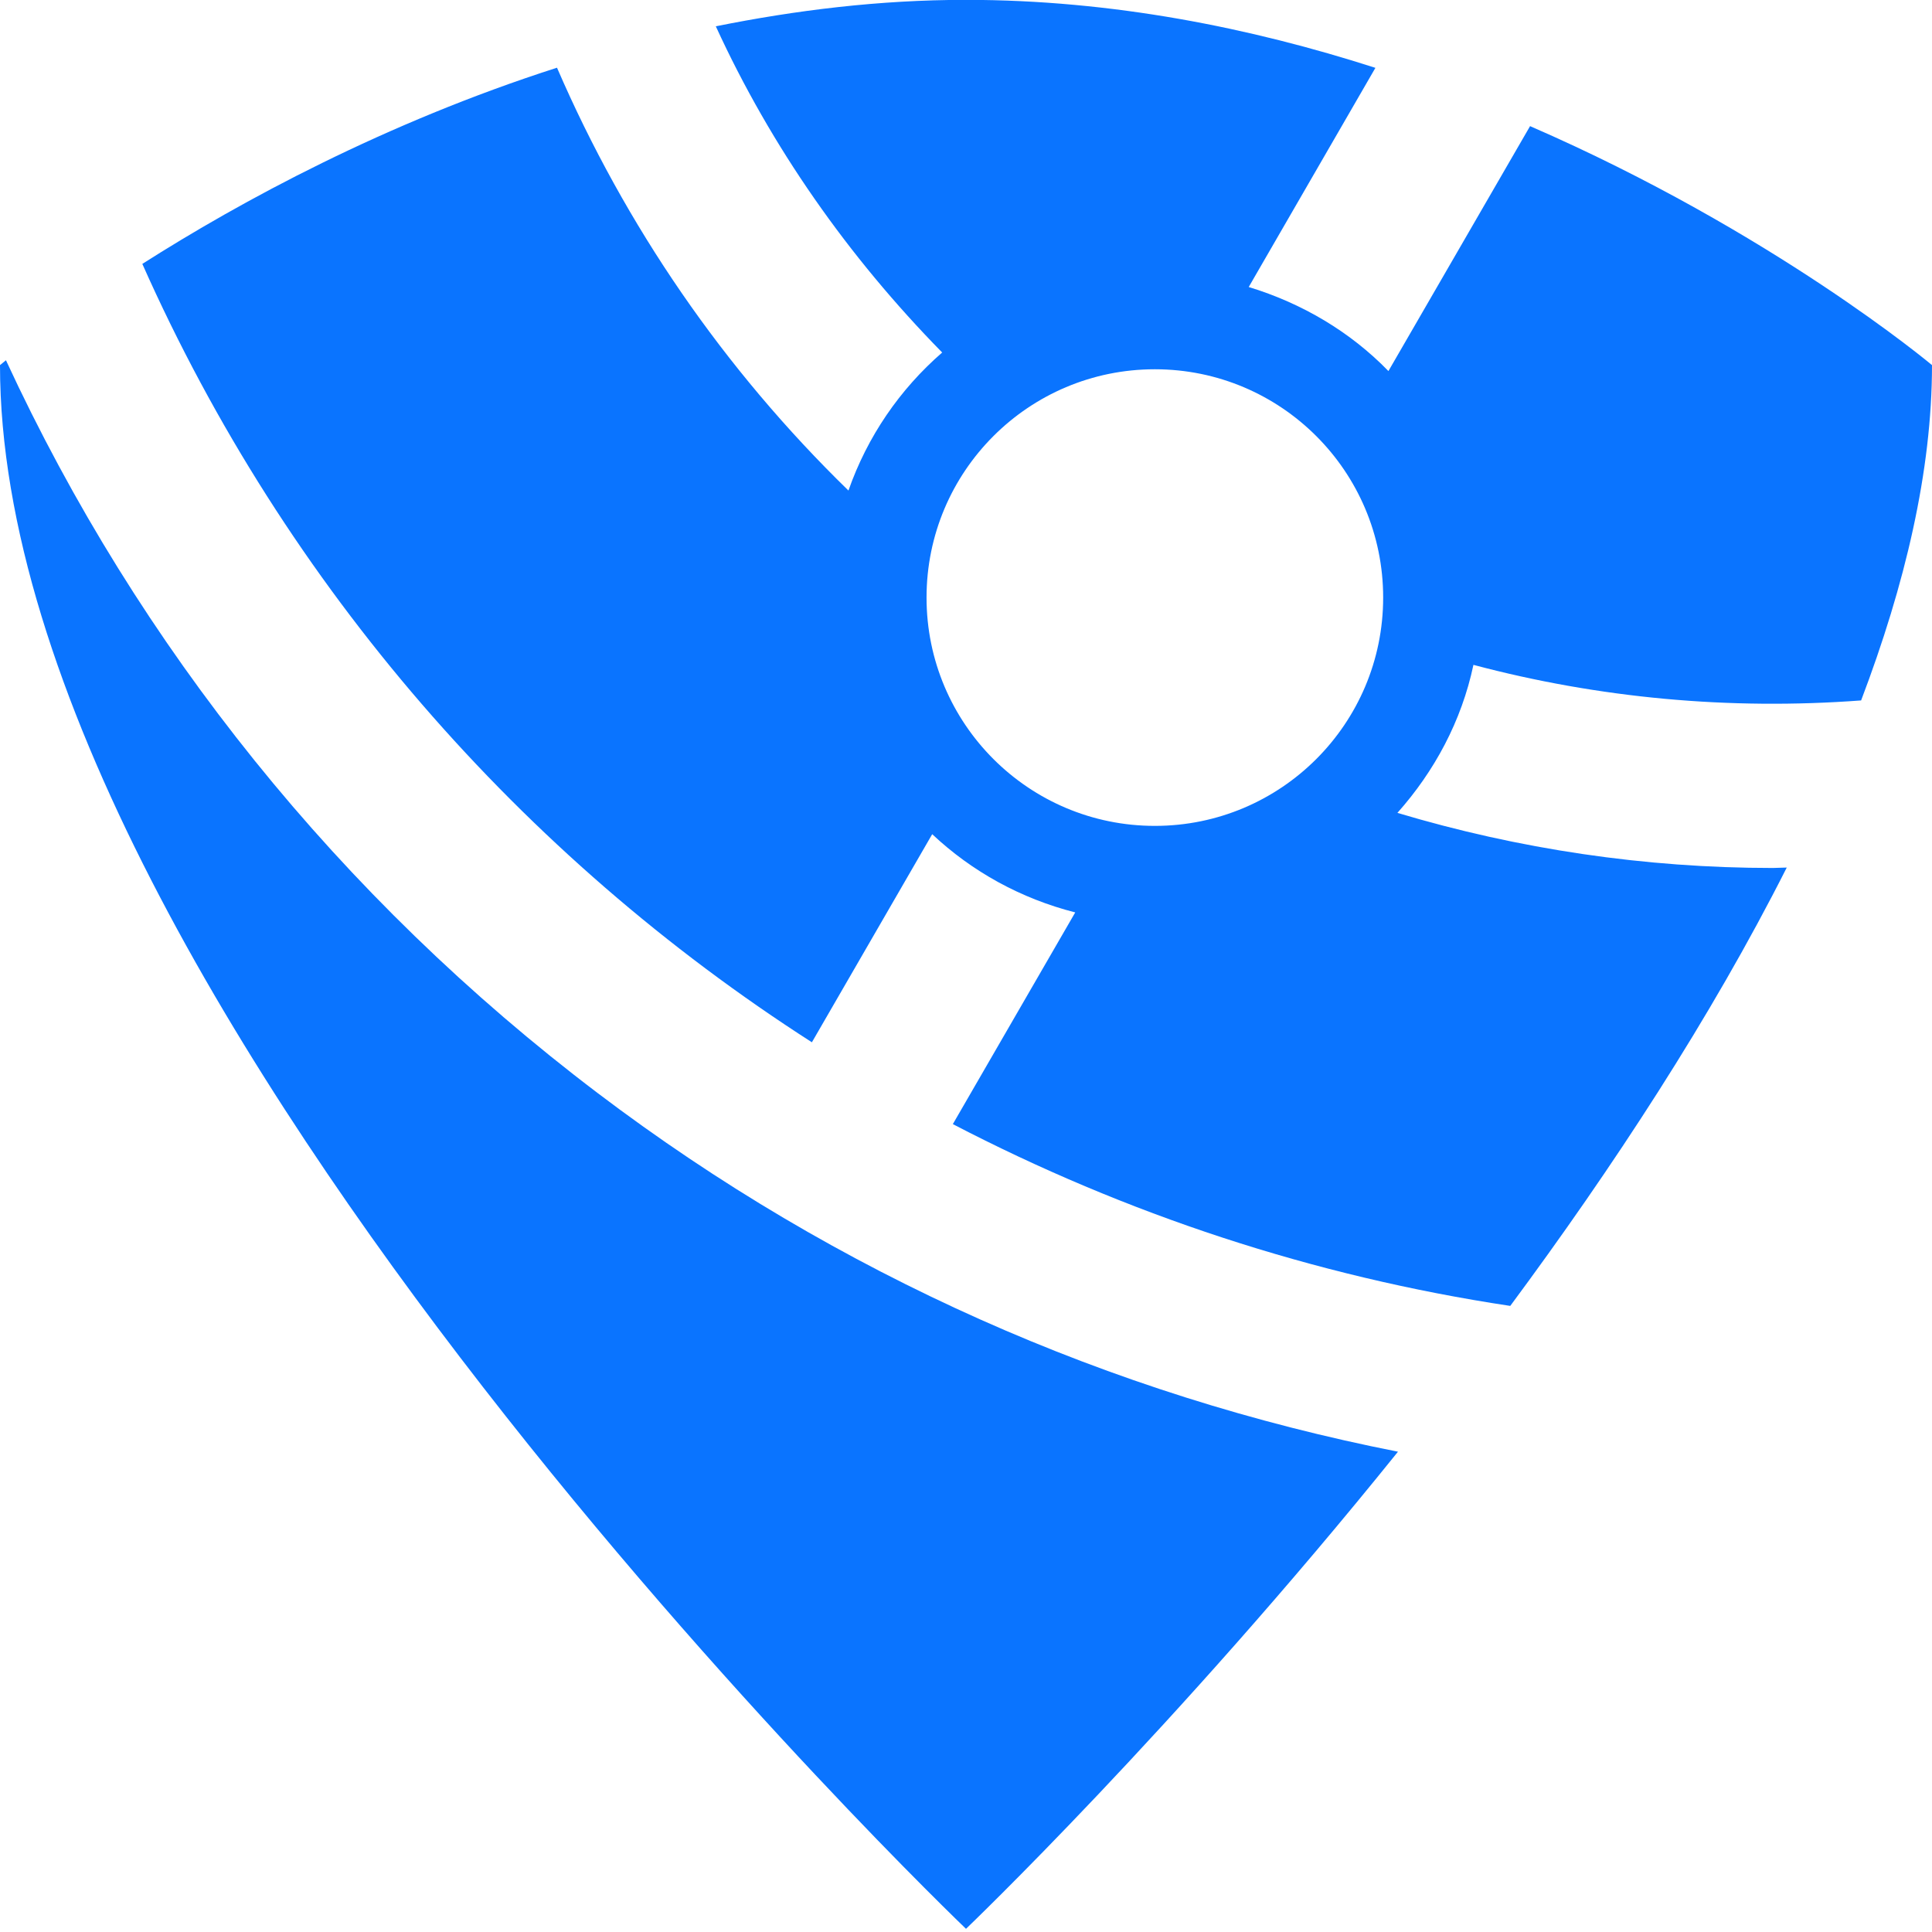 <?xml version="1.0" encoding="UTF-8"?>
<svg id="_Шар_2" data-name="Шар 2" xmlns="http://www.w3.org/2000/svg" viewBox="0 0 139.54 139.54">
  <defs>
    <style>
      .cls-1 {
        fill: #0a74ff;
        stroke-width: 0px;
      }
    </style>
  </defs>
  <g id="_Шар_1-2" data-name="Шар 1">
    <g id="Blue">
      <g>
        <path class="cls-1" d="m.43,26.02c-.27.22-.43.35-.43.35,0,46.25,69.77,112.94,69.77,112.94,0,0,15.07-14.41,31.2-34.46-20.74-4.08-40.46-12.76-57.8-25.9C24.51,64.81,9.99,46.68.43,26.02Z"/>
        <path class="cls-1" d="m134.42,50.59c3.18-8.37,5.12-16.58,5.12-24.22,0,0-11.47-9.63-29.03-17.26l-10.23,17.69c-2.75-2.83-6.22-4.89-10.09-6.07l9.15-15.83c-8.99-2.89-18.99-4.91-29.58-4.91-6.26,0-12.29.75-18.06,1.91,4,8.72,9.56,16.64,16.35,23.56-3.06,2.66-5.4,6.06-6.77,9.97-9.01-8.77-16.11-19.12-21.05-30.54-12.43,3.99-22.83,9.64-29.95,14.17,10.38,23.35,27.39,42.76,48.36,56.22l8.69-15.03c2.87,2.7,6.4,4.65,10.33,5.65l-8.84,15.29c12.47,6.49,26.04,10.99,40.26,13.13,7.38-9.96,14.48-20.79,19.97-31.66-.33,0-.67.03-1,.03-9.25,0-18.37-1.36-27.12-3.98,2.67-3,4.63-6.62,5.49-10.69,9.03,2.4,18.47,3.28,27.99,2.57Zm-51.01,9.06c-9.11,0-16.49-7.38-16.49-16.49s7.38-16.49,16.49-16.49,16.49,7.38,16.49,16.49-7.38,16.49-16.49,16.49Z"/>
      </g>
    </g>
  </g>
</svg>